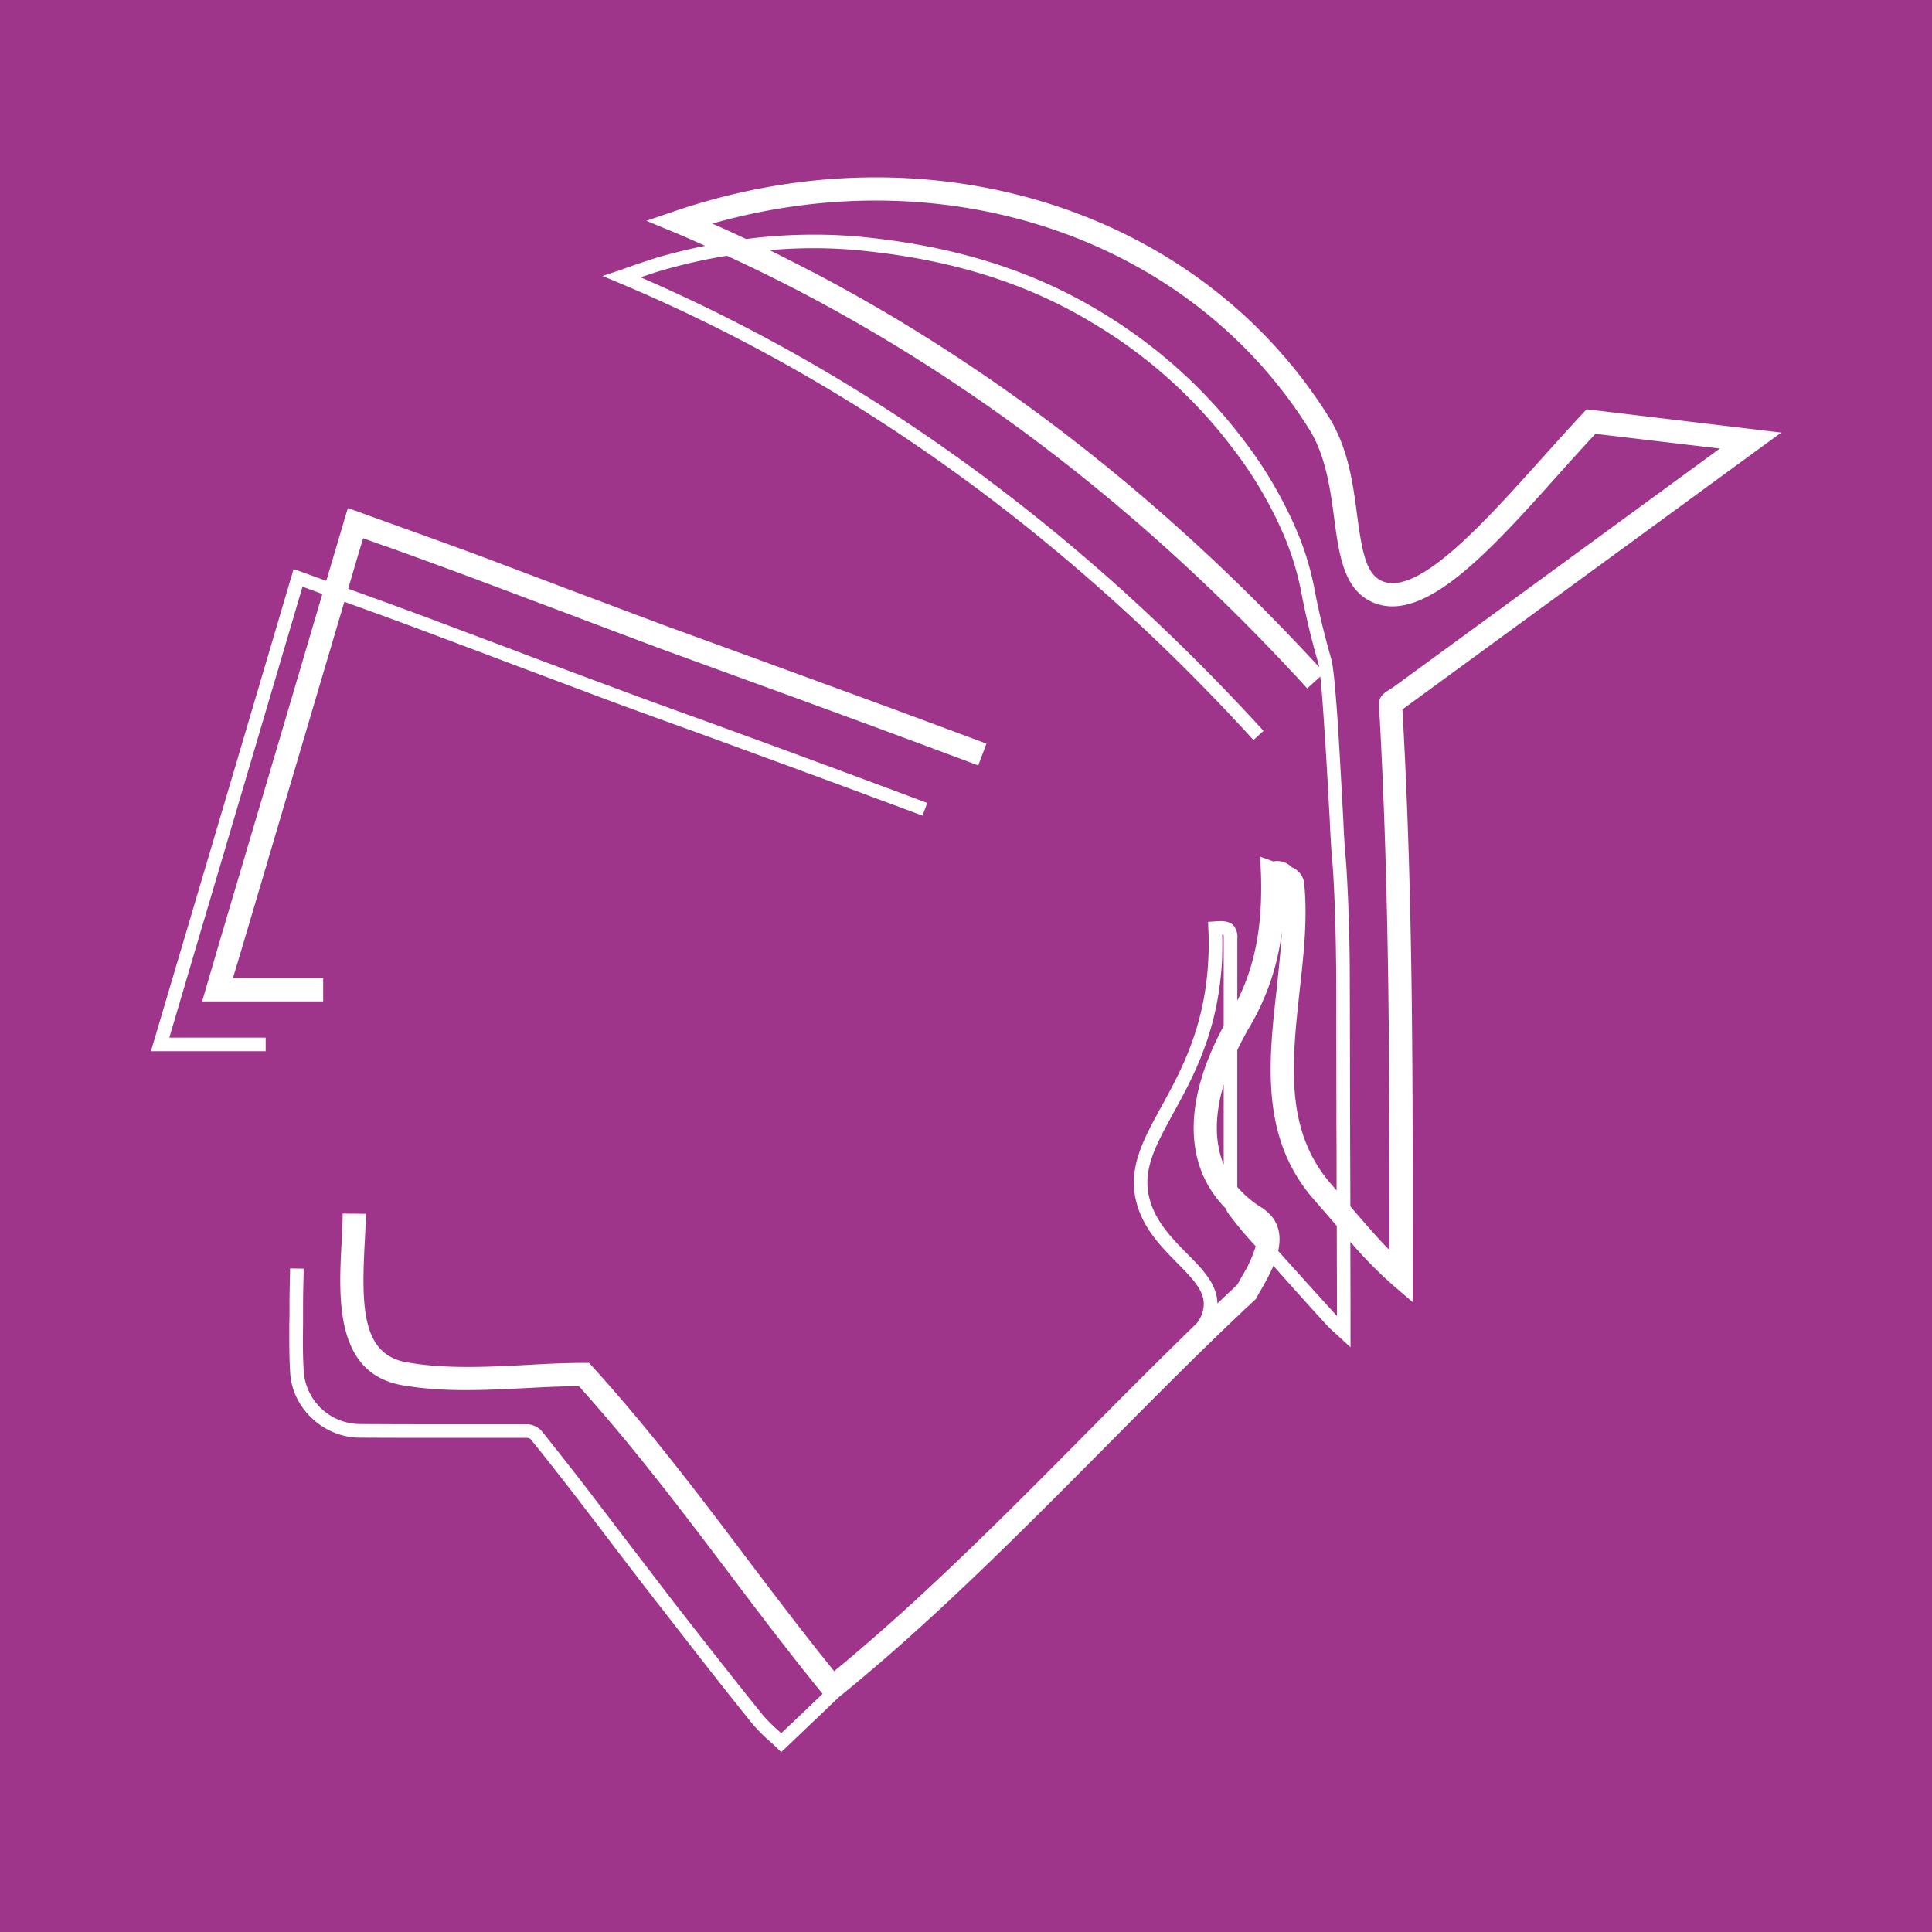 <?xml version="1.0" encoding="UTF-8"?> <svg xmlns="http://www.w3.org/2000/svg" xmlns:xlink="http://www.w3.org/1999/xlink" xmlns:svgjs="http://svgjs.dev/svgjs" width="512" height="512"><rect width="100%" height="100%" fill="#333333" stroke="none"/><svg xmlns="http://www.w3.org/2000/svg" id="SvgjsSvg1005" width="512" height="512" viewBox="0 0 512 512"><rect id="SvgjsRect1004" width="512" height="512" fill="#9f358a"></rect><path id="SvgjsPath1003" d="M14347.774,25104.078c-.637-.586-1.285-1.172-1.971-1.781a44.186,44.186,0,0,1-4.588-4.676c-6.9-8.578-14.09-17.746-23.354-29.727-4.439-5.609-8.766-11.32-13.105-16.98-3.453-4.59-6.945-9.117-10.449-13.7-4.238-5.477-8.029-10.312-11.682-14.789a1.742,1.742,0,0,0-.936-.387h-17.881c-8.877,0-17.742,0-26.67-.051-9.363-.109-17.592-7.691-18.229-16.957-.3-4.437-.25-8.863-.25-13.2.051-1.3.051-2.633.051-3.941,0-3.055.049-5.723.1-7.84.049-1.137.049-2.133.049-2.906l3.592.051c0,.785,0,1.8-.037,2.953-.062,2.109-.113,4.738-.113,7.742v3.98c-.037,4.25-.1,8.625.213,12.914a15,15,0,0,0,14.676,13.594c8.877.063,17.742.063,26.619.063h17.93a5.466,5.466,0,0,1,3.7,1.668c3.643,4.527,7.482,9.414,11.721,14.887,3.492,4.578,7,9.168,10.449,13.7,4.389,5.7,8.678,11.371,13.055,17.047,9.264,11.883,16.459,21.047,23.365,29.613a38.777,38.777,0,0,0,4.229,4.25c.248.227.5.473.748.723q2.73-2.578,5.461-5.172c1.883-1.773,3.7-3.543,5.523-5.277-8.479-10.4-16.809-21.371-24.787-31.98-12.506-16.508-25.375-33.551-39.812-49.562-4.34.039-8.828.238-13.5.488-10.748.547-21.883,1.133-32.031-.539-19.215-2.418-18.143-22.977-17.344-37.992.137-2.668.287-5.273.287-7.691l6.158.051c-.037,2.5-.186,5.172-.336,7.98-.9,17.5-.6,29.961,12.119,31.543,9.613,1.609,20.4,1.086,30.8.551,5.324-.312,10.3-.551,15.188-.551h1.371l.885.973c14.988,16.508,28.291,34.066,41.1,51.07,7.443,9.84,15.137,19.988,22.967,29.652,23.416-19.277,45.385-41.434,66.67-62.918,9.611-9.711,19.475-19.613,29.424-29.289a8.291,8.291,0,0,0,1.584-3.141c1.223-4.488-1.77-7.781-6.758-12.816-4.09-4.141-8.715-8.828-10.648-15.473-2.705-9.316,1.535-17.008,6.41-25.922,5.174-9.4,11.633-21.148,12.469-39.129a71.725,71.725,0,0,0,0-8.129l-.051-1.77,1.721-.1c1.783-.148,3.652-.2,4.838.887a4.628,4.628,0,0,1,1.184,3.641v16.469c4.826-9.711,6.7-20.109,6.26-33.613l-.2-4.539,3.5,1.246a5.361,5.361,0,0,1,4.875,1.559,5.277,5.277,0,0,1,3.342,4.938c.836,9.016-.236,18.578-1.271,27.832-2.07,19.176-4.1,37.316,8.766,51.656.348.4.7.836,1.033,1.234,0-6.121,0-11.781-.049-17.242,0-12.719-.037-24.367-.037-38.094-.062-9.613-.25-18.043-.648-25.684-.2-4.027-.35-5.773-.5-7.395s-.236-3.141-.436-6.547l-.15-3.4c-.4-7.047-.885-16.609-1.482-24.988-.4-6.3-.736-10.348-1.023-12.855l-3.453,3.145c-39.477-43.254-83.527-77.992-130.846-103.277-7.58-4.055-15.273-7.844-22.953-11.387a147.557,147.557,0,0,0-16.908,3.793c-1.92.535-3.891,1.234-5.961,1.918,60.76,26.32,116.295,66.734,165.084,120.2l-2.668,2.418c-48.727-53.379-104.262-93.687-164.984-119.8-1.033-.449-2.119-.9-3.154-1.336l-4.375-1.832,4.537-1.508c1.271-.449,2.457-.863,3.641-1.3,2.357-.785,4.627-1.57,6.9-2.258,4.039-1.137,8.078-2.121,12.119-2.918-2.656-1.223-5.375-2.418-8.08-3.539l-7.494-3.105,7.693-2.621c67.605-22.914,138.824-.387,173.213,54.7,5.088,8.141,6.359,17.543,7.443,25.871,1.322,9.762,2.369,15.82,6.8,17.594,9.514,3.8,26.807-15.477,42.043-32.434,3.939-4.387,7.98-8.863,11.92-13.09l.051.086v-.148l51.594,6.172L14513.644,24829c2.816,48.977,2.768,98.664,2.717,146.77v10.285l-5.074-4.34a112.764,112.764,0,0,1-11.434-11.621c0,5.863.037,12.121.037,19.066v8.879l-4.178-3.844a25.111,25.111,0,0,1-2.02-1.918c-4.787-5.227-9.514-10.512-14.238-15.836a55.073,55.073,0,0,1-2.969,5.813c-.484.883-.984,1.68-1.334,2.379l-.236.488-.4.4c-13.7,12.754-27.244,26.5-40.41,39.773-22.119,22.258-45.037,45.375-69.576,65.285l-.4.336c-2.369,2.27-4.775,4.59-7.193,6.859-2.221,2.121-4.439,4.227-6.646,6.359l-1.283,1.172Zm124.822-190.031c-.887,1.633-1.82,3.363-2.707,5.223v36.27a27.614,27.614,0,0,0,6.6,5.574c4.59,3.066,5.125,7.293,4.24,11.4,5.174,5.758,10.35,11.52,15.574,17.23v-.586c0-8.668-.051-16.258-.051-23.254a1.109,1.109,0,0,1-.25-.336c-1.82-2.082-3.59-4.141-5.41-6.223-14.689-16.359-12.469-36.707-10.25-56.383.537-5.223,1.086-10.238,1.371-15.176A64.869,64.869,0,0,1,14472.6,24914.047Zm-6.746-18.719c-.936,18.828-7.594,31-12.967,40.75-4.826,8.875-8.379,15.285-6.109,23.117,1.732,5.82,5.811,9.961,9.762,13.988,4.141,4.141,8.029,8.141,8.08,13.254,1.771-1.672,3.553-3.391,5.313-5.023.348-.676.748-1.371,1.184-2.172a33.478,33.478,0,0,0,3.654-7.98c-.6-.633-1.135-1.219-1.684-1.855-2.107-2.332-3.891-4.59-5.562-6.809a5.194,5.194,0,0,1-.686-1.336c-11.1-11.184-11.383-28.328-.549-48.387v-23.168c0-.734-.049-.984-.1-1.035,0,.051-.049.051-.3,0C14465.938,24890.453,14465.938,24892.723,14465.851,24895.328Zm-93.975-191.4c23.939,2.52,44.15,8.977,61.744,19.664a133.764,133.764,0,0,1,38.09,34.211,111.886,111.886,0,0,1,13.006,21.734,76,76,0,0,1,5.473,16.758c1.334,7.082,2.619,12.055,3.4,14.973.537,2.059.936,3.43,1.135,4.129.387,1.3.924,4.352,1.82,17.555.537,8.367,1.035,17.98,1.422,24.988l.15,3.391c.2,3.355.3,4.887.447,6.445.15,1.684.3,3.418.486,7.508.4,7.668.648,16.145.648,25.871.051,13.727.051,25.375.088,38.094,0,6.645.063,13.652.063,21.43.25.3.535.586.785.938,3.105,3.59,6.26,7.293,9.6,10.684,0-47.5-.037-96.469-2.807-144.621-.137-2.121,1.584-3.168,2.955-4.039.35-.211.648-.414.848-.551,0,.051-.1.1-.162.137l86.7-63.363-32.967-3.891c-3.256,3.5-6.559,7.145-9.764,10.734-18.18,20.313-35.373,39.426-48.877,34.066-8.041-3.219-9.275-12.57-10.6-22.48-1.035-7.73-2.219-16.461-6.559-23.453-31.582-50.562-95.746-72.344-158.238-54.59,3,1.309,5.973,2.7,8.977,4.078a141.172,141.172,0,0,1,17.867-1.148A132.547,132.547,0,0,1,14371.876,24703.926Zm94.41,245.719v-21.2C14464.218,24935.355,14463.532,24942.887,14466.286,24949.645Zm-120.334-242.363c4.826,2.418,9.7,4.887,14.539,7.441,47.355,25.324,91.457,59.973,131.082,103.055-.1-.613-.2-1-.25-1.25-.248-.785-.686-2.254-1.234-4.336-.785-2.945-2.068-8.031-3.441-15.227a74.859,74.859,0,0,0-5.223-15.957,106.8,106.8,0,0,0-12.619-21.035,129.127,129.127,0,0,0-37.057-33.266c-17.156-10.449-36.869-16.711-60.273-19.18a124.75,124.75,0,0,0-13.84-.758C14353.759,24706.77,14349.856,24706.941,14345.952,24707.281Zm-163.961,212.289,7.693-25.961q14.868-50.121,29.576-99.984l.535-1.832,1.82.648c2.27.832,4.59,1.668,6.857,2.469,1.572-5.375,3.193-10.762,4.775-16.172l.936-3.094,3.055,1.059c3.3,1.246,6.658,2.422,9.951,3.617q10.061,3.609,20.111,7.281,12.85,4.828,25.723,9.715c8.578,3.2,17.156,6.457,25.723,9.648q12.568,4.582,25.186,9.176c5.475,2.023,10.936,3.992,16.41,6.012,14.338,5.223,28.727,10.547,43.064,15.91l-2.168,5.773q-21.51-8.062-43.018-15.922c-5.473-2.02-10.947-3.992-16.42-6q-12.624-4.582-25.174-9.176c-8.617-3.242-17.2-6.457-25.773-9.715-8.566-3.2-17.145-6.445-25.723-9.648-6.646-2.469-13.3-4.887-20.012-7.309-2.307-.77-4.576-1.605-6.895-2.441-1.334,4.426-2.67,8.914-3.941,13.391,5.762,2.082,11.584,4.188,17.344,6.309,8.629,3.2,17.2,6.461,25.723,9.652q12.867,4.9,25.773,9.66c8.428,3.168,16.857,6.223,25.324,9.266,5.436,1.969,10.8,3.941,16.221,5.91q21.583,7.928,43.066,15.973l-1.271,3.355c-14.3-5.324-28.691-10.648-43.029-15.91-5.412-1.973-10.785-3.953-16.209-5.926-8.479-3.055-16.957-6.109-25.387-9.25q-12.847-4.828-25.723-9.664c-8.564-3.254-17.145-6.457-25.723-9.676q-8.566-3.158-17.145-6.246-13.315,45.018-26.656,90.172l-2.869,9.566h23.916v6.172h-32.082l5.125-17.508q13.447-45.316,26.744-90.473c-1.721-.637-3.49-1.27-5.262-1.93q-14.42,48.943-28.988,98.125l-6.3,21.371h25.523v3.605Z" transform="translate(-14141.992 -24640.994)" fill="#fff" stroke="rgba(0,0,0,0)" stroke-miterlimit="10" stroke-width="1"></path></svg><style>@media (prefers-color-scheme: light) { :root { filter: none; } } @media (prefers-color-scheme: dark) { :root { filter: none; } } </style></svg> 